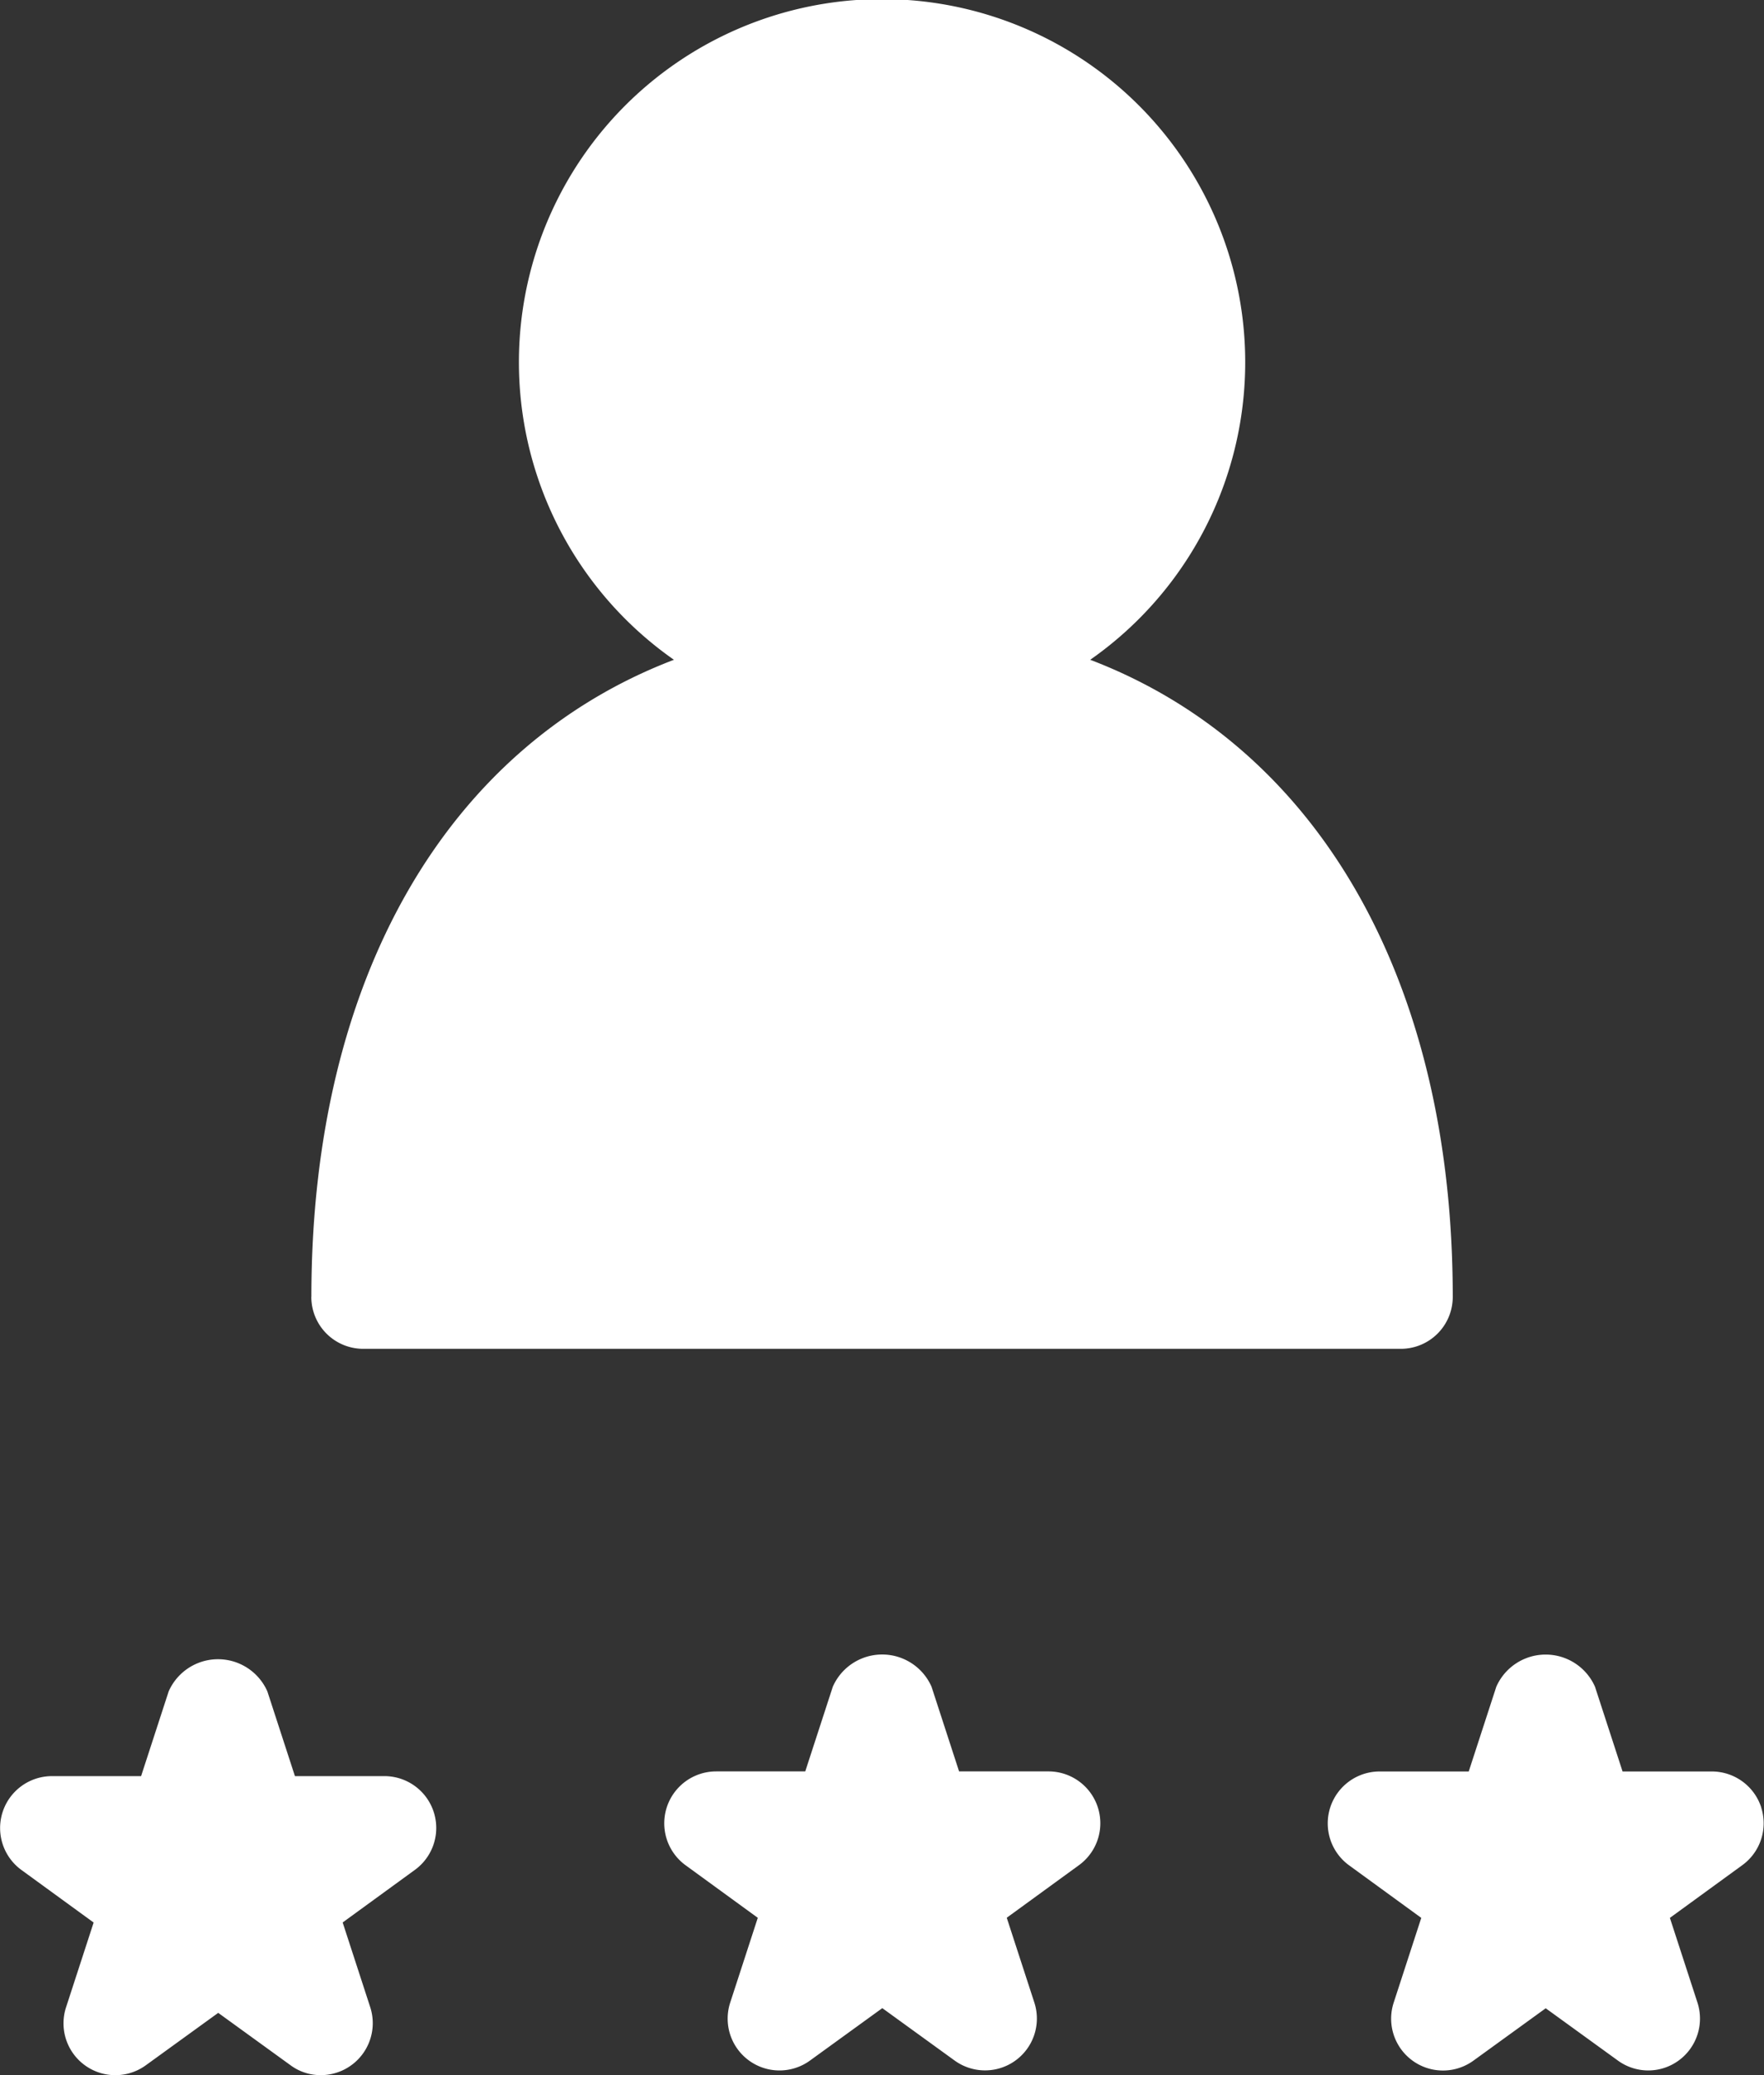 <svg xmlns="http://www.w3.org/2000/svg" width="26.167" height="30.786" viewBox="0 0 26.167 30.786">
  <rect x="0" y="0" width="26.167" height="30.786" fill="#333333" stroke="none"/>
  <g id="why-wordpres-1" transform="translate(-151.658 -46.665)">
    <path id="Path_6834" data-name="Path 6834" d="M221.668,65.905a.77.77,0,0,0,.769.77H237.83a.77.77,0,0,0,.77-.77c0-4.75-2.036-8.177-5.378-9.452a5.387,5.387,0,1,0-6.175,0c-3.342,1.276-5.378,4.7-5.378,9.452Z" transform="translate(-65.392)" fill="#fff"/>
    <path id="Path_6835" data-name="Path 6835" d="M157.357,421.551h-1.324l-.409-1.257a.8.8,0,0,0-1.464,0l-.409,1.257h-1.322a.77.77,0,0,0-.452,1.393l1.07.779-.409,1.257a.769.769,0,0,0,1.184.86l1.073-.777,1.071.776a.75.75,0,0,0,.451.148.771.771,0,0,0,.733-1.008l-.409-1.257,1.07-.779a.769.769,0,0,0-.451-1.392Z" transform="translate(0 -348.537)" fill="#fff"/>
    <path id="Path_6836" data-name="Path 6836" d="M306.689,420.5h-1.322l-.409-1.257a.8.8,0,0,0-1.464,0l-.409,1.257h-1.322a.77.77,0,0,0-.452,1.393l1.07.779-.409,1.257a.769.769,0,0,0,1.184.86l1.072-.777,1.071.776a.769.769,0,0,0,1.184-.86l-.409-1.257,1.07-.779a.769.769,0,0,0-.451-1.392Z" transform="translate(-139.482 -347.556)" fill="#fff"/>
    <path id="Path_6837" data-name="Path 6837" d="M456.7,421.03a.771.771,0,0,0-.733-.533h-1.324l-.409-1.257a.8.8,0,0,0-1.464,0l-.409,1.257h-1.322a.77.77,0,0,0-.452,1.393l1.07.779-.409,1.257a.769.769,0,0,0,1.184.86l1.071-.776,1.071.776a.765.765,0,0,0,.9,0,.77.77,0,0,0,.28-.86l-.409-1.257,1.07-.779a.768.768,0,0,0,.284-.86Z" transform="translate(-278.916 -347.552)" fill="#fff"/>
  </g>
</svg>
